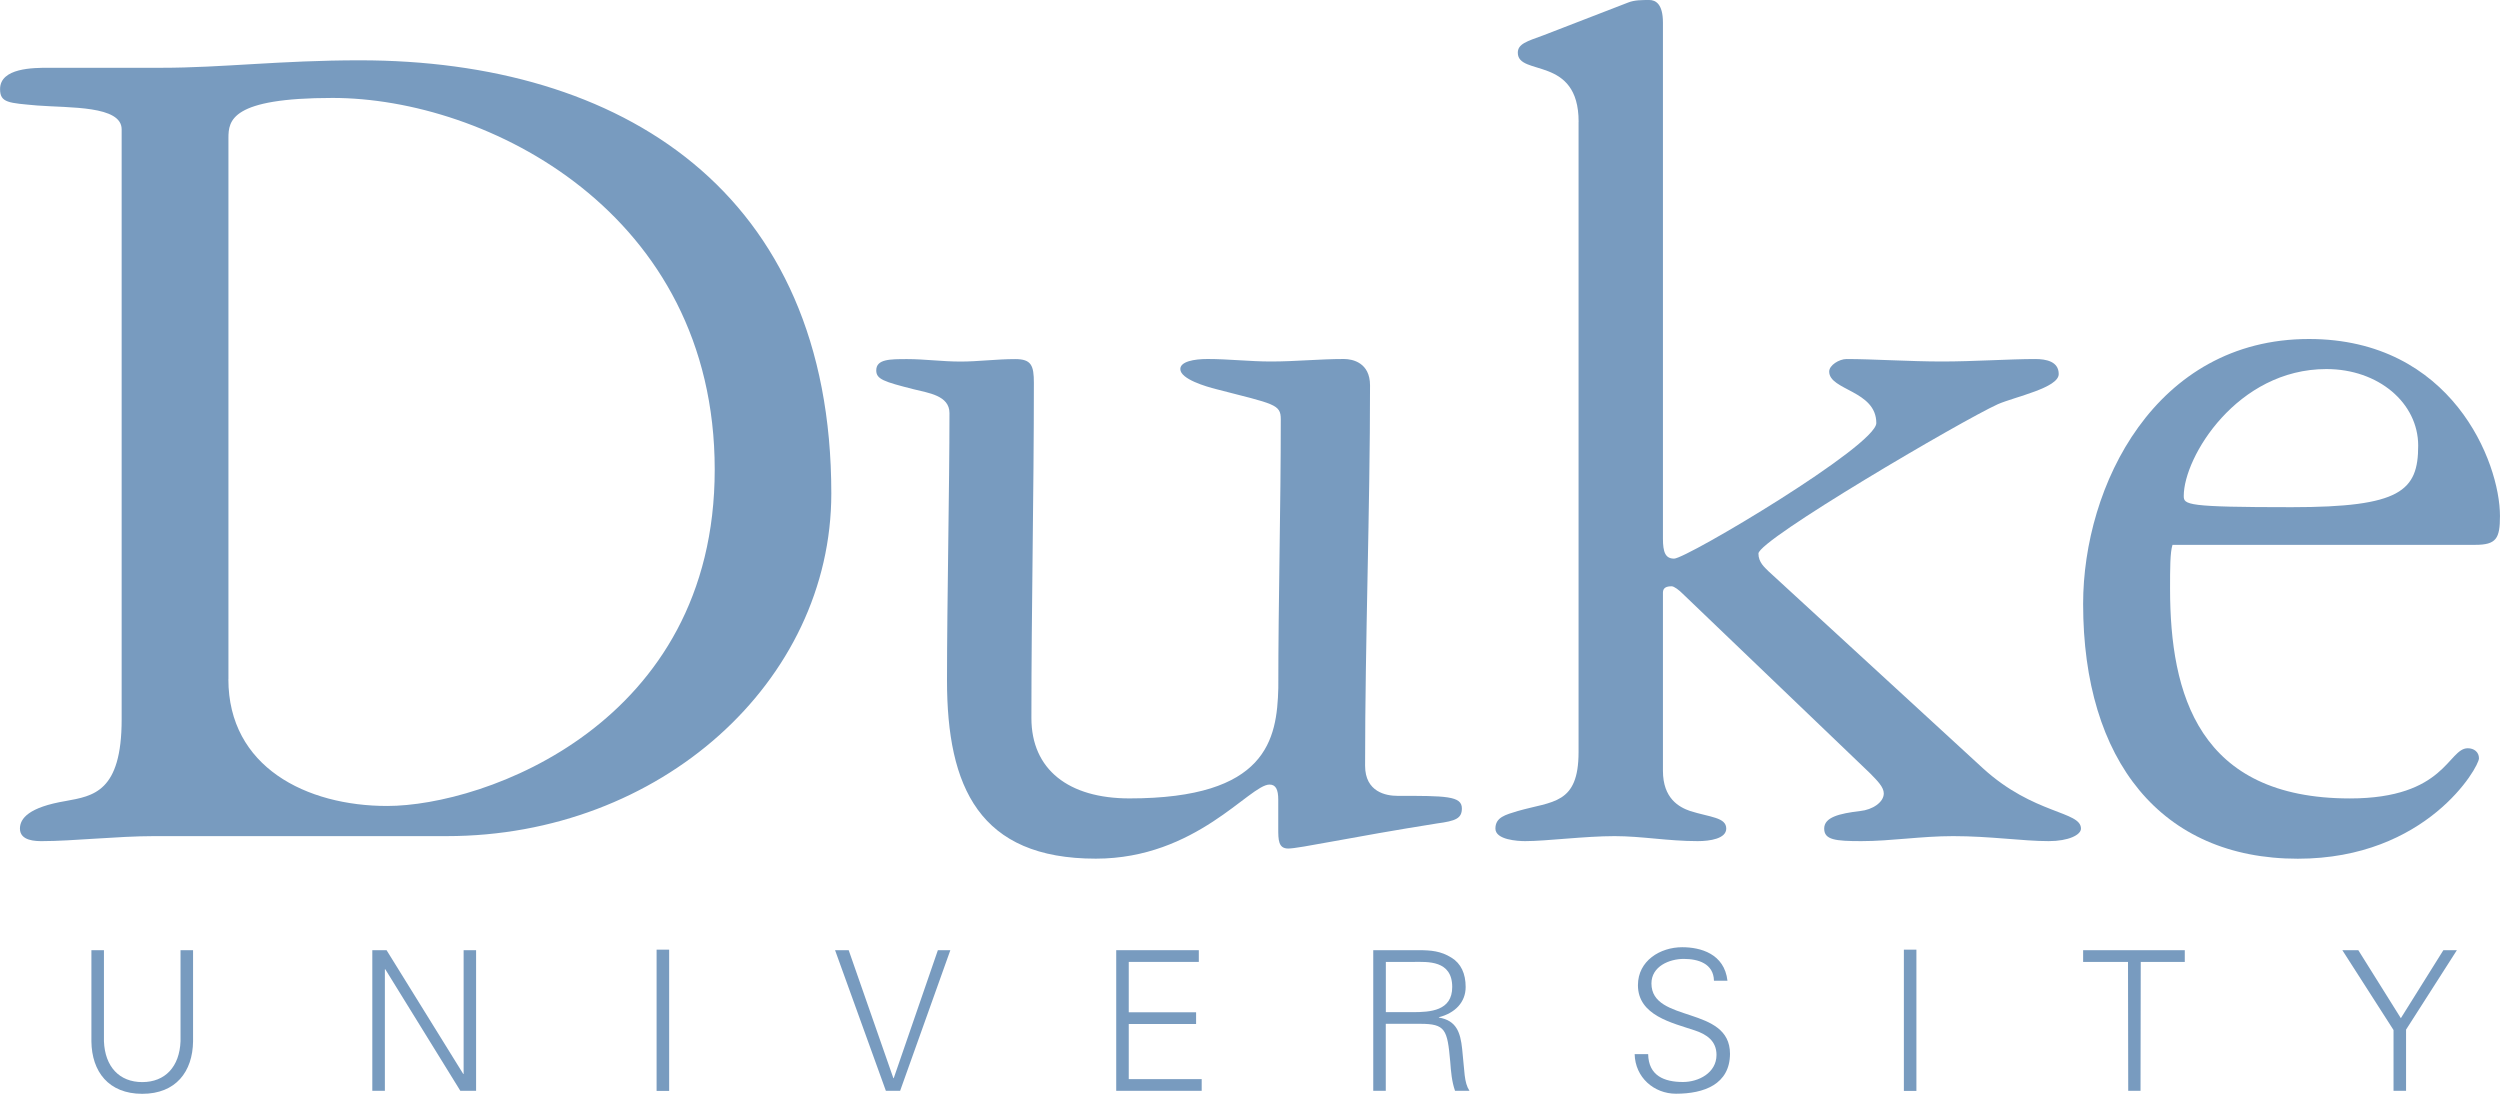 <svg width="80" height="35" viewBox="0 0 80 35" fill="none" xmlns="http://www.w3.org/2000/svg">
<g clip-path="url(#clip0_5238_334)">
<path d="M7.308 21.735C7.308 24.547 9.808 25.791 12.39 25.791C15.487 25.791 22.871 23.181 22.871 15.026C22.871 6.791 15.566 3.134 10.643 3.134C7.389 3.134 7.31 3.857 7.31 4.418V21.735H7.308ZM4.925 26.756C3.774 26.756 2.306 26.916 1.352 26.916C1.153 26.916 0.638 26.916 0.638 26.515C0.638 26.193 0.916 25.831 2.106 25.632C2.981 25.47 3.893 25.35 3.893 23.019V4.139C3.893 3.376 2.225 3.455 1.192 3.376C0.281 3.294 0.002 3.294 0.002 2.852C0.002 2.169 1.074 2.169 1.552 2.169H5.164C7.11 2.169 8.976 1.93 11.516 1.93C19.853 1.93 26.602 6.108 26.602 15.789C26.602 21.815 21.122 26.756 14.295 26.756H4.925Z" fill="#789BBF"/>
<path d="M30.304 21.775C30.304 19.324 30.383 15.587 30.383 13.218C30.383 12.655 29.708 12.575 29.233 12.455C28.279 12.213 28.04 12.134 28.04 11.852C28.04 11.491 28.476 11.491 29.033 11.491C29.59 11.491 30.144 11.57 30.741 11.57C31.297 11.57 31.891 11.491 32.487 11.491C33.002 11.491 33.084 11.692 33.084 12.253C33.084 15.829 33.005 19.404 33.005 22.979C33.005 24.627 34.197 25.549 36.141 25.549C40.547 25.549 40.864 23.662 40.906 22.014C40.906 19.162 40.985 16.27 40.985 13.416C40.985 12.934 40.785 12.934 38.92 12.453C38.602 12.373 37.77 12.132 37.77 11.81C37.77 11.57 38.206 11.488 38.642 11.488C39.317 11.488 39.992 11.568 40.667 11.568C41.461 11.568 42.215 11.488 43.008 11.488C43.286 11.488 43.841 11.608 43.841 12.331C43.841 16.387 43.683 20.446 43.683 24.503C43.683 25.346 44.358 25.467 44.715 25.467C46.263 25.467 46.78 25.467 46.78 25.869C46.78 26.191 46.581 26.27 45.986 26.35C43.207 26.791 41.579 27.153 41.222 27.153C40.904 27.153 40.904 26.871 40.904 26.51V25.587C40.904 25.266 40.825 25.106 40.625 25.106C39.99 25.106 38.282 27.477 35.067 27.477C31.337 27.479 30.304 25.188 30.304 21.775Z" fill="#789BBF"/>
<path d="M50.516 3.897C50.516 1.768 48.57 2.451 48.57 1.688C48.57 1.406 48.848 1.326 49.403 1.124L52.103 0.08C52.303 0 52.539 0 52.778 0C52.975 0 53.214 0.12 53.214 0.723V17.233C53.214 17.674 53.293 17.876 53.572 17.876C53.968 17.876 60.042 14.261 60.042 13.538C60.042 12.493 58.534 12.493 58.534 11.89C58.534 11.688 58.852 11.489 59.091 11.489C59.923 11.489 61.116 11.568 62.146 11.568C63.139 11.568 64.329 11.489 65.124 11.489C65.482 11.489 65.879 11.568 65.879 11.97C65.879 12.411 64.489 12.693 63.932 12.934C62.782 13.456 56.27 17.273 56.27 17.714C56.27 17.996 56.469 18.155 56.588 18.277L63.454 24.585C65.083 26.071 66.591 25.951 66.591 26.515C66.591 26.716 66.194 26.916 65.558 26.916C64.726 26.916 63.691 26.756 62.501 26.756C61.469 26.756 60.515 26.916 59.564 26.916C58.731 26.916 58.374 26.876 58.374 26.515C58.374 26.153 58.849 26.033 59.525 25.953C59.921 25.913 60.281 25.672 60.281 25.39C60.281 25.188 60.081 24.989 59.844 24.747L53.85 19.003C53.732 18.883 53.572 18.761 53.493 18.761C53.335 18.761 53.214 18.801 53.214 18.963V24.667C53.214 25.55 53.73 25.831 54.087 25.953C54.722 26.153 55.24 26.153 55.24 26.515C55.24 26.836 54.722 26.916 54.326 26.916C53.372 26.916 52.539 26.756 51.665 26.756C50.711 26.756 49.482 26.916 48.807 26.916C48.568 26.916 47.853 26.876 47.853 26.515C47.853 26.153 48.171 26.073 48.568 25.953C49.679 25.632 50.514 25.752 50.514 24.066V3.897" fill="#789BBF"/>
<path d="M77.382 14.261C77.382 12.895 76.111 11.81 74.445 11.81C71.587 11.81 69.88 14.622 69.88 15.869C69.88 16.151 69.959 16.23 73.334 16.23C76.826 16.23 77.382 15.707 77.382 14.261ZM69.52 17.435C69.442 17.676 69.442 18.198 69.442 18.841C69.442 22.216 70.356 25.55 75.197 25.55C78.255 25.55 78.334 23.944 78.969 23.944C79.167 23.944 79.327 24.064 79.327 24.266C79.327 24.547 77.659 27.479 73.529 27.479C69.163 27.479 66.66 24.346 66.66 19.324C66.66 15.547 68.964 10.848 73.887 10.848C78.452 10.848 79.999 14.784 79.999 16.512C79.999 17.235 79.881 17.435 79.206 17.435H69.52Z" fill="#789BBF"/>
<path d="M3.326 30.406V33.318C3.357 34.135 3.82 34.627 4.552 34.627C5.284 34.627 5.746 34.135 5.777 33.318V30.406H6.178V33.325C6.165 34.29 5.63 35.002 4.552 35.002C3.473 35.002 2.936 34.29 2.925 33.325V30.406H3.326Z" fill="#789BBF"/>
<path d="M11.914 30.406H12.37L14.823 34.365H14.836V30.406H15.235V34.906H14.731L12.329 31.016H12.316V34.906H11.914V30.406Z" fill="#789BBF"/>
<path d="M21.413 30.389H21.011V34.909H21.413V30.389Z" fill="#789BBF"/>
<path d="M28.587 34.5H28.6L30.012 30.406H30.411L28.804 34.906H28.348L26.722 30.406H27.158L28.587 34.5Z" fill="#789BBF"/>
<path d="M35.719 34.906V30.406H38.362V30.781H36.12V32.393H38.275V32.768H36.12V34.532H38.454V34.906H35.719Z" fill="#789BBF"/>
<path d="M45.202 32.389C45.767 32.389 46.471 32.351 46.471 31.584C46.471 30.717 45.671 30.781 45.246 30.781H44.347V32.389H45.202ZM44.345 34.906H43.944V30.406H45.397C45.785 30.406 46.105 30.431 46.445 30.644C46.751 30.83 46.901 31.154 46.901 31.584C46.901 32.072 46.561 32.42 46.044 32.551V32.562C46.609 32.655 46.734 33.043 46.789 33.567C46.87 34.296 46.846 34.633 47.023 34.906H46.561C46.456 34.607 46.431 34.29 46.407 33.97C46.315 32.941 46.254 32.762 45.447 32.762H44.345V34.906Z" fill="#789BBF"/>
<path d="M53.633 34.999C52.925 34.999 52.326 34.476 52.309 33.733H52.741C52.754 34.425 53.258 34.624 53.856 34.624C54.356 34.624 54.928 34.331 54.928 33.757C54.928 33.307 54.608 33.096 54.231 32.972C53.51 32.73 52.414 32.497 52.414 31.526C52.414 30.741 53.129 30.311 53.83 30.311C54.415 30.311 55.18 30.517 55.279 31.384H54.847C54.834 30.829 54.336 30.685 53.88 30.685C53.418 30.685 52.846 30.923 52.846 31.471C52.846 32.748 55.36 32.169 55.36 33.722C55.355 34.7 54.525 34.999 53.633 34.999Z" fill="#789BBF"/>
<path d="M61.325 30.389H60.924V34.909H61.325V30.389Z" fill="#789BBF"/>
<path d="M68.096 30.781H66.66V30.406H69.913V30.781H68.504L68.497 34.906H68.103L68.096 30.781Z" fill="#789BBF"/>
<path d="M76.593 32.961L74.955 30.406H75.466L76.827 32.582L78.188 30.406H78.62L76.994 32.948V34.906H76.593V32.961Z" fill="#789BBF"/>
</g>
<defs>
<clipPath id="clip0_5238_334">
<rect width="80" height="35" fill="white" transform="translate(0.002)"/>
</clipPath>
</defs>
</svg>
